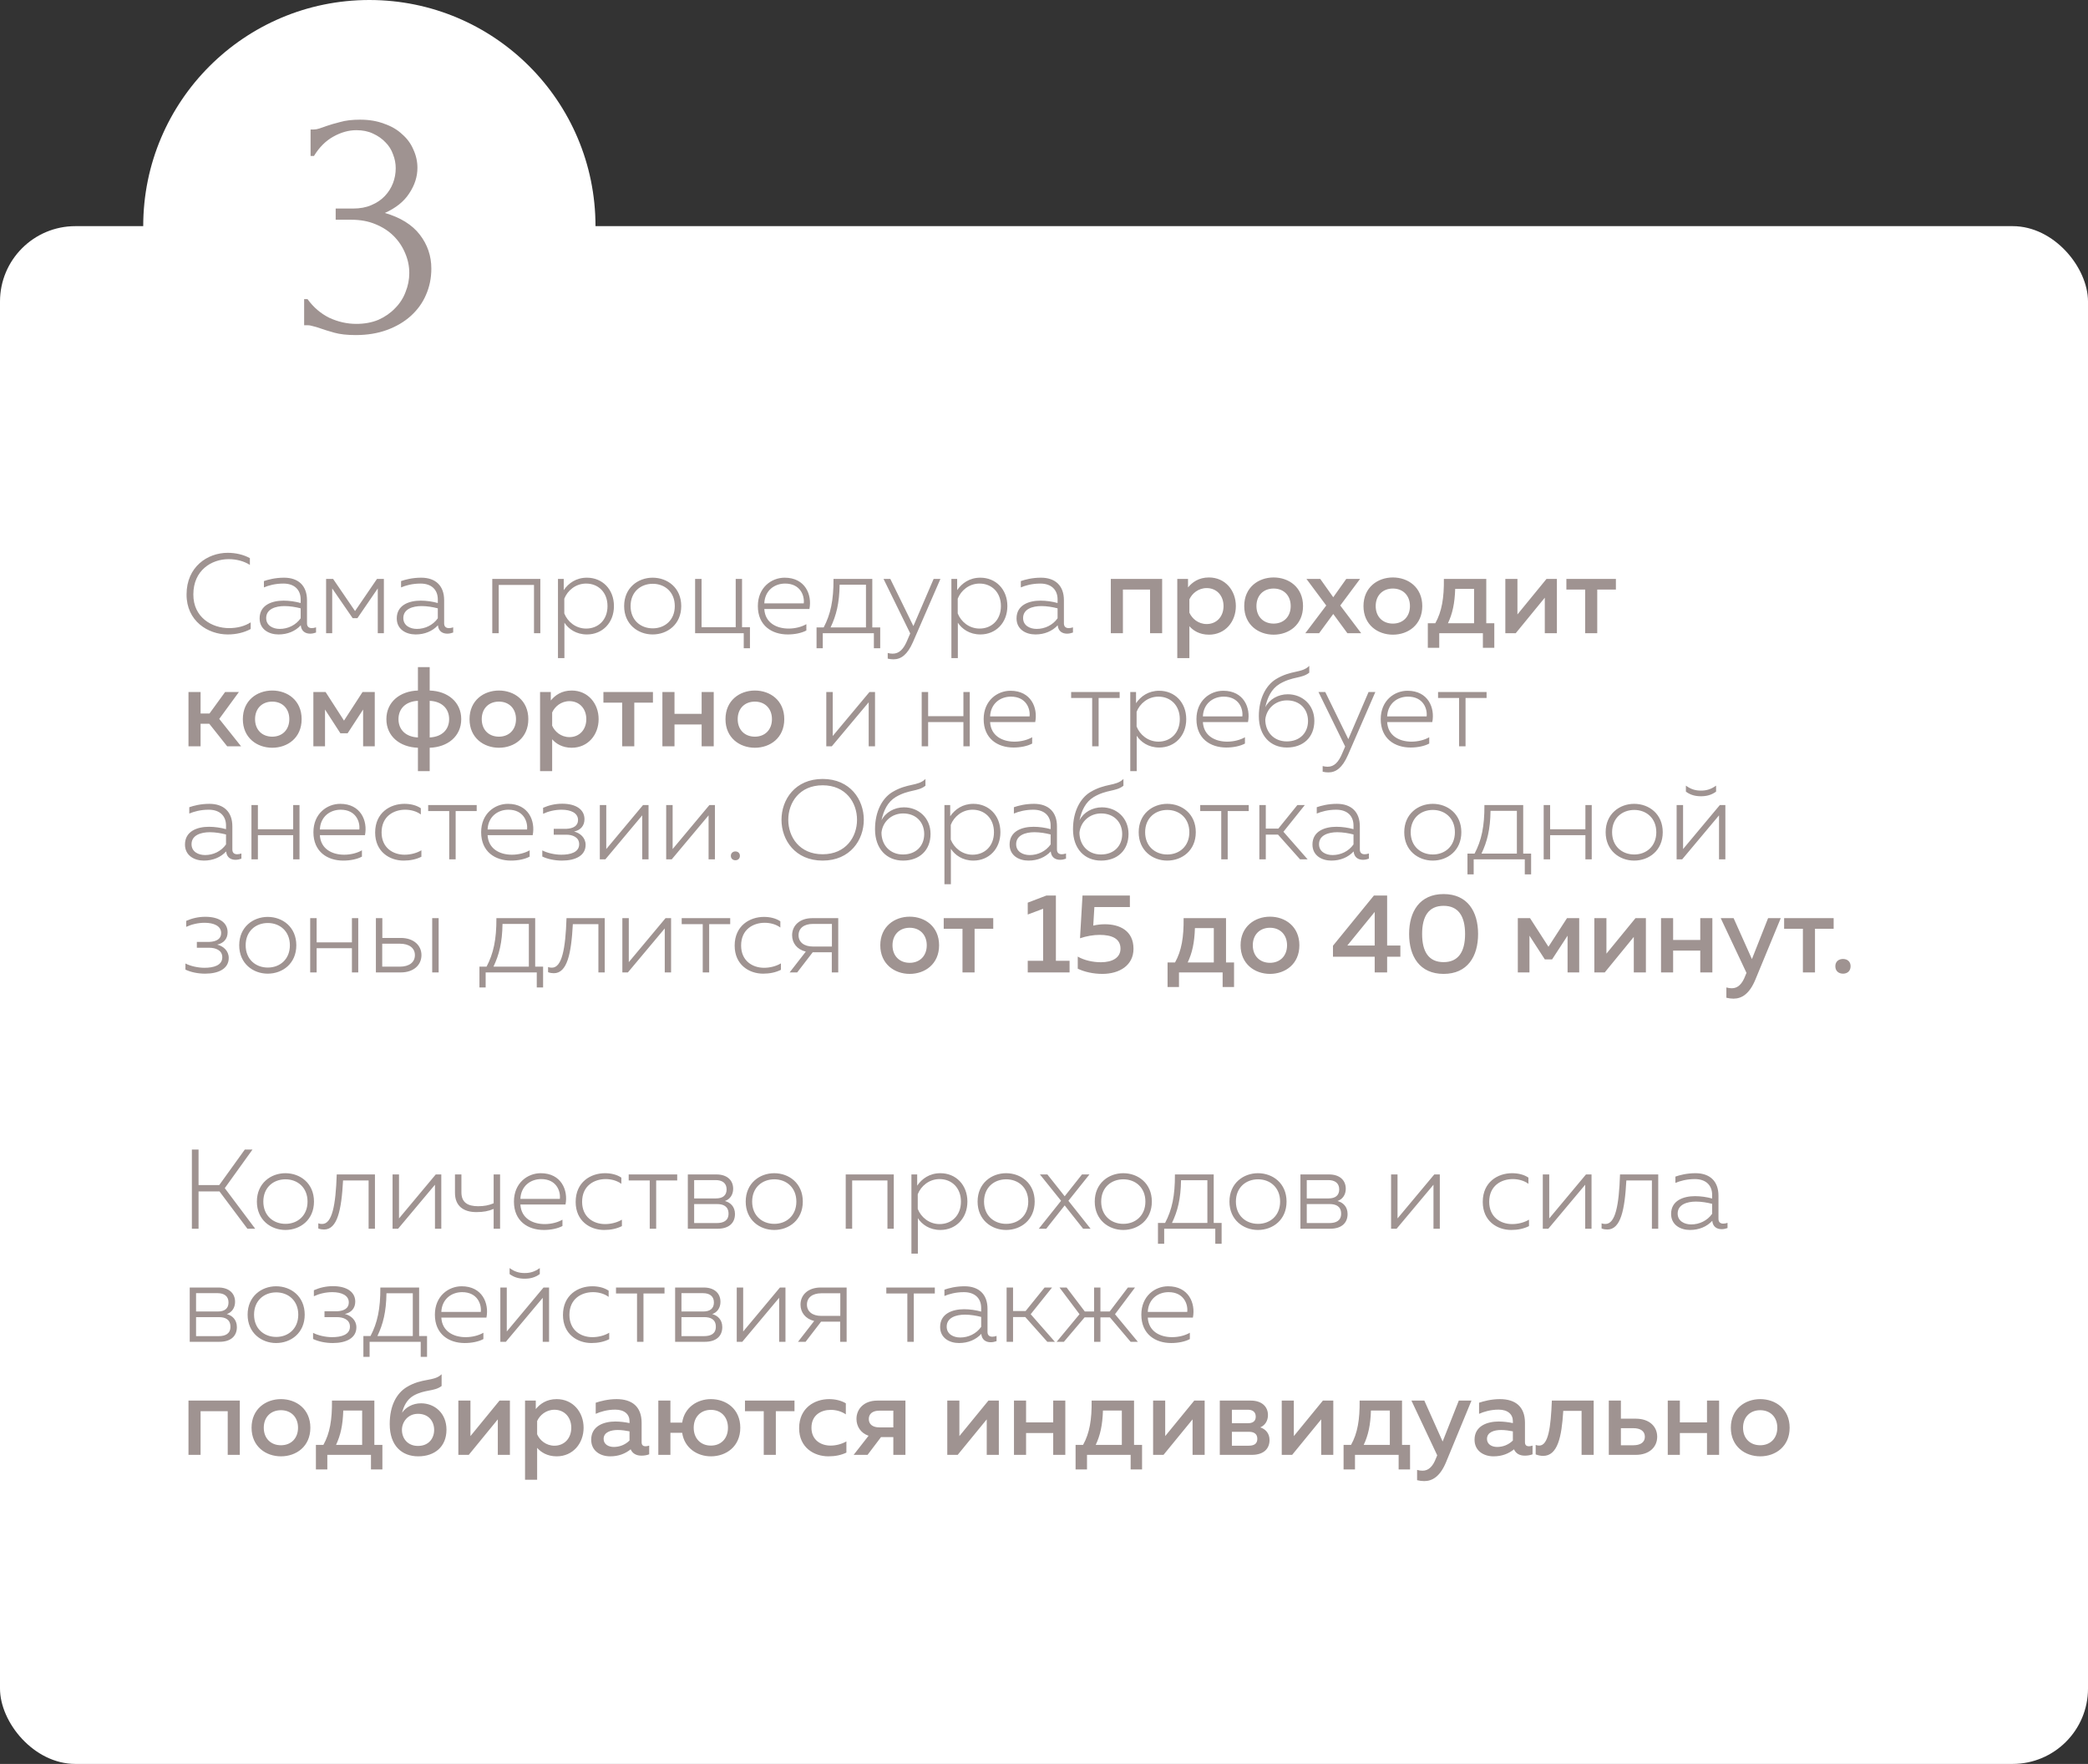 <?xml version="1.0" encoding="UTF-8"?> <svg xmlns="http://www.w3.org/2000/svg" width="277" height="234" viewBox="0 0 277 234" fill="none"><rect x="0" y="0" width="277" height="234" fill="#333333" stroke="none"/> <rect y="30" width="277" height="204" rx="10" fill="white"></rect> <circle cx="49" cy="30" r="30" fill="white"></circle> <path d="M41.202 17.18H41.607C41.847 17.18 42.102 17.135 42.372 17.045C42.642 16.955 42.942 16.85 43.272 16.73C43.782 16.55 44.397 16.37 45.117 16.19C45.837 15.98 46.722 15.875 47.772 15.875C48.972 15.875 50.037 16.055 50.967 16.415C51.927 16.745 52.722 17.21 53.352 17.81C54.012 18.38 54.507 19.055 54.837 19.835C55.197 20.615 55.377 21.425 55.377 22.265C55.377 23.435 55.017 24.56 54.297 25.64C53.607 26.72 52.527 27.59 51.057 28.25C53.127 28.85 54.672 29.81 55.692 31.13C56.712 32.45 57.222 33.95 57.222 35.63C57.222 36.89 56.982 38.06 56.502 39.14C56.052 40.19 55.377 41.12 54.477 41.93C53.607 42.71 52.557 43.325 51.327 43.775C50.097 44.225 48.717 44.45 47.187 44.45C46.047 44.45 45.102 44.345 44.352 44.135C43.602 43.925 42.972 43.73 42.462 43.55C42.132 43.43 41.832 43.34 41.562 43.28C41.292 43.19 41.022 43.145 40.752 43.145H40.347V39.68H40.797C41.577 40.76 42.537 41.585 43.677 42.155C44.847 42.695 46.047 42.965 47.277 42.965C48.357 42.965 49.332 42.785 50.202 42.425C51.072 42.035 51.807 41.525 52.407 40.895C53.037 40.265 53.502 39.545 53.802 38.735C54.132 37.925 54.297 37.085 54.297 36.215C54.297 35.315 54.117 34.445 53.757 33.605C53.397 32.735 52.887 31.97 52.227 31.31C51.567 30.65 50.757 30.125 49.797 29.735C48.867 29.345 47.802 29.15 46.602 29.15H44.532V27.665H46.827C47.757 27.665 48.567 27.515 49.257 27.215C49.977 26.915 50.577 26.51 51.057 26C51.537 25.49 51.897 24.92 52.137 24.29C52.377 23.66 52.497 23 52.497 22.31C52.497 21.68 52.377 21.065 52.137 20.465C51.927 19.865 51.597 19.34 51.147 18.89C50.697 18.41 50.142 18.02 49.482 17.72C48.852 17.42 48.117 17.27 47.277 17.27C46.257 17.27 45.237 17.555 44.217 18.125C43.197 18.695 42.342 19.55 41.652 20.69H41.202V17.18Z" fill="#9F9391"></path> <path d="M24.75 78.855C24.735 82.38 27.585 84.165 30.21 84.165C31.35 84.165 32.4 83.91 33.255 83.445V82.56C32.49 83.055 31.5 83.325 30.39 83.325C28.095 83.325 25.635 81.885 25.65 78.855C25.65 75.66 28.05 74.175 30.345 74.175C31.365 74.175 32.385 74.445 33.15 74.94V74.04C32.295 73.575 31.26 73.335 30.21 73.335C27.525 73.335 24.75 75.195 24.75 78.855ZM40.727 82.695V79.62C40.727 77.7 39.587 76.635 37.682 76.635C36.512 76.635 35.567 76.89 35.012 77.085V77.925C35.612 77.67 36.497 77.415 37.592 77.415C39.077 77.415 39.887 78.255 39.887 79.515V79.995C39.197 79.8 38.387 79.68 37.622 79.68C36.092 79.68 34.442 80.25 34.442 82.035C34.442 83.505 35.687 84.165 36.947 84.165C38.147 84.165 39.182 83.73 39.902 82.95C39.977 83.76 40.532 84.06 41.147 84.06C41.417 84.06 41.687 84 41.927 83.91V83.22C41.747 83.28 41.567 83.325 41.372 83.325C41.027 83.325 40.727 83.175 40.727 82.695ZM35.312 81.99C35.312 80.79 36.557 80.4 37.742 80.4C38.462 80.4 39.257 80.535 39.887 80.7V82.02C39.242 82.935 38.192 83.43 37.112 83.43C36.197 83.43 35.312 82.98 35.312 81.99ZM44.071 84V78.06L46.786 82.005H47.416L50.116 78.06V84H50.926V76.8H50.011L47.101 81.06L44.191 76.8H43.261V84H44.071ZM58.921 82.695V79.62C58.921 77.7 57.781 76.635 55.876 76.635C54.706 76.635 53.761 76.89 53.206 77.085V77.925C53.806 77.67 54.691 77.415 55.786 77.415C57.271 77.415 58.081 78.255 58.081 79.515V79.995C57.391 79.8 56.581 79.68 55.816 79.68C54.286 79.68 52.636 80.25 52.636 82.035C52.636 83.505 53.881 84.165 55.141 84.165C56.341 84.165 57.376 83.73 58.096 82.95C58.171 83.76 58.726 84.06 59.341 84.06C59.611 84.06 59.881 84 60.121 83.91V83.22C59.941 83.28 59.761 83.325 59.566 83.325C59.221 83.325 58.921 83.175 58.921 82.695ZM53.506 81.99C53.506 80.79 54.751 80.4 55.936 80.4C56.656 80.4 57.451 80.535 58.081 80.7V82.02C57.436 82.935 56.386 83.43 55.306 83.43C54.391 83.43 53.506 82.98 53.506 81.99ZM66.162 84V77.595H70.842V84H71.682V76.8H65.307V84H66.162ZM74.787 78.285V76.8H74.022V87.3H74.877V82.605C75.418 83.43 76.422 84.165 77.862 84.165C79.918 84.165 81.448 82.62 81.448 80.4C81.448 78.18 79.918 76.635 77.862 76.635C76.422 76.635 75.418 77.37 74.787 78.285ZM80.593 80.4C80.593 82.26 79.347 83.385 77.757 83.385C76.362 83.385 75.282 82.455 74.862 81.375V79.425C75.282 78.345 76.362 77.415 77.757 77.415C79.347 77.415 80.593 78.555 80.593 80.4ZM82.8 80.4C82.8 82.83 84.645 84.165 86.58 84.165C88.545 84.165 90.375 82.83 90.375 80.4C90.375 77.97 88.545 76.635 86.58 76.635C84.645 76.635 82.8 77.97 82.8 80.4ZM89.52 80.4C89.52 82.275 88.185 83.355 86.595 83.355C84.99 83.355 83.655 82.275 83.655 80.4C83.655 78.525 84.99 77.445 86.595 77.445C88.185 77.445 89.52 78.525 89.52 80.4ZM99.491 85.995V83.205H98.441V76.8H97.601V83.205H93.071V76.8H92.216V84H98.666V85.995H99.491ZM100.539 80.4C100.539 82.995 102.399 84.165 104.499 84.165C105.414 84.165 106.329 83.985 106.974 83.64V82.8C106.359 83.16 105.489 83.385 104.619 83.385C103.014 83.385 101.499 82.62 101.394 80.79H107.379C107.754 78.9 106.824 76.635 104.094 76.635C102.354 76.635 100.539 77.925 100.539 80.4ZM106.629 80.04H101.394C101.469 78.33 102.744 77.415 104.154 77.415C106.179 77.415 106.749 79.02 106.629 80.04ZM109.151 85.995V84H115.931V85.995H116.771V83.235H115.721V76.8H110.576C110.591 79.635 110.186 81.495 109.271 83.235H108.326V85.995H109.151ZM111.386 77.565H114.881V83.235H110.186C110.936 81.66 111.356 80.025 111.386 77.565ZM121.173 83.055L118.113 76.8H117.213L120.753 84.03L120.393 84.87C119.883 86.13 119.283 86.715 118.428 86.715C118.218 86.715 117.993 86.685 117.768 86.625V87.375C118.038 87.435 118.278 87.465 118.533 87.465C119.538 87.465 120.378 86.85 121.113 85.185L124.758 76.8H123.858L121.173 83.055ZM126.98 78.285V76.8H126.215V87.3H127.07V82.605C127.61 83.43 128.615 84.165 130.055 84.165C132.11 84.165 133.64 82.62 133.64 80.4C133.64 78.18 132.11 76.635 130.055 76.635C128.615 76.635 127.61 77.37 126.98 78.285ZM132.785 80.4C132.785 82.26 131.54 83.385 129.95 83.385C128.555 83.385 127.475 82.455 127.055 81.375V79.425C127.475 78.345 128.555 77.415 129.95 77.415C131.54 77.415 132.785 78.555 132.785 80.4ZM141.142 82.695V79.62C141.142 77.7 140.002 76.635 138.097 76.635C136.927 76.635 135.982 76.89 135.427 77.085V77.925C136.027 77.67 136.912 77.415 138.007 77.415C139.492 77.415 140.302 78.255 140.302 79.515V79.995C139.612 79.8 138.802 79.68 138.037 79.68C136.507 79.68 134.857 80.25 134.857 82.035C134.857 83.505 136.102 84.165 137.362 84.165C138.562 84.165 139.597 83.73 140.317 82.95C140.392 83.76 140.947 84.06 141.562 84.06C141.832 84.06 142.102 84 142.342 83.91V83.22C142.162 83.28 141.982 83.325 141.787 83.325C141.442 83.325 141.142 83.175 141.142 82.695ZM135.727 81.99C135.727 80.79 136.972 80.4 138.157 80.4C138.877 80.4 139.672 80.535 140.302 80.7V82.02C139.657 82.935 138.607 83.43 137.527 83.43C136.612 83.43 135.727 82.98 135.727 81.99ZM148.968 84V78.21H152.568V84H154.173V76.8H147.363V84H148.968ZM157.607 77.925V76.8H156.182V87.3H157.787V83.07C158.282 83.64 159.122 84.195 160.382 84.195C162.542 84.195 163.952 82.47 163.952 80.4C163.952 78.33 162.542 76.605 160.382 76.605C159.032 76.605 158.177 77.235 157.607 77.925ZM162.317 80.4C162.317 81.81 161.387 82.785 160.082 82.785C158.972 82.785 158.132 82.065 157.787 81.27V79.515C158.132 78.735 158.972 78.015 160.082 78.015C161.387 78.015 162.317 78.99 162.317 80.4ZM165.063 80.4C165.063 82.89 166.953 84.195 168.963 84.195C170.988 84.195 172.863 82.89 172.863 80.4C172.863 77.91 170.988 76.605 168.963 76.605C166.953 76.605 165.063 77.91 165.063 80.4ZM171.228 80.4C171.228 81.81 170.298 82.725 168.963 82.725C167.613 82.725 166.683 81.81 166.683 80.4C166.683 78.99 167.613 78.075 168.963 78.075C170.298 78.075 171.228 78.99 171.228 80.4ZM178.598 76.8L176.873 79.23L175.148 76.8H173.318L175.943 80.325L173.168 84H174.998L176.873 81.45L178.748 84H180.578L177.803 80.325L180.428 76.8H178.598ZM180.883 80.4C180.883 82.89 182.773 84.195 184.783 84.195C186.808 84.195 188.683 82.89 188.683 80.4C188.683 77.91 186.808 76.605 184.783 76.605C182.773 76.605 180.883 77.91 180.883 80.4ZM187.048 80.4C187.048 81.81 186.118 82.725 184.783 82.725C183.433 82.725 182.503 81.81 182.503 80.4C182.503 78.99 183.433 78.075 184.783 78.075C186.118 78.075 187.048 78.99 187.048 80.4ZM190.934 85.935V84H196.724V85.935H198.239V82.68H197.174V76.8H191.549C191.579 79.305 191.279 81.135 190.409 82.68H189.419V85.935H190.934ZM193.049 78.12H195.554V82.68H192.089C192.689 81.405 192.989 80.055 193.049 78.12ZM201.082 84L204.937 79.29V84H206.542V76.8H205.162L201.307 81.51V76.8H199.702V84H201.082ZM211.895 84V78.21H214.37V76.8H207.8V78.21H210.29V84H211.895ZM26.61 99V96.015H27.765L30.135 99H31.98L29.085 95.37L31.695 91.8H29.865L27.795 94.65H26.61V91.8H25.005V99H26.61ZM32.216 95.4C32.216 97.89 34.106 99.195 36.116 99.195C38.141 99.195 40.016 97.89 40.016 95.4C40.016 92.91 38.141 91.605 36.116 91.605C34.106 91.605 32.216 92.91 32.216 95.4ZM38.381 95.4C38.381 96.81 37.451 97.725 36.116 97.725C34.766 97.725 33.836 96.81 33.836 95.4C33.836 93.99 34.766 93.075 36.116 93.075C37.451 93.075 38.381 93.99 38.381 95.4ZM43.117 99V94.125L45.157 97.275H46.117L48.172 94.125V99H49.717V91.8H48.097L45.637 95.595L43.192 91.8H41.572V99H43.117ZM57.004 102.3V99.195C59.389 99.12 61.189 97.68 61.189 95.4C61.189 93.12 59.389 91.68 57.004 91.605V88.5H55.444V91.605C53.059 91.68 51.259 93.12 51.259 95.4C51.259 97.68 53.059 99.12 55.444 99.195V102.3H57.004ZM52.864 95.4C52.864 94.005 53.824 93.045 55.444 92.97V97.83C53.824 97.755 52.864 96.795 52.864 95.4ZM57.004 92.97C58.624 93.045 59.584 94.005 59.584 95.4C59.584 96.795 58.624 97.755 57.004 97.83V92.97ZM62.289 95.4C62.289 97.89 64.179 99.195 66.189 99.195C68.214 99.195 70.089 97.89 70.089 95.4C70.089 92.91 68.214 91.605 66.189 91.605C64.179 91.605 62.289 92.91 62.289 95.4ZM68.454 95.4C68.454 96.81 67.524 97.725 66.189 97.725C64.839 97.725 63.909 96.81 63.909 95.4C63.909 93.99 64.839 93.075 66.189 93.075C67.524 93.075 68.454 93.99 68.454 95.4ZM73.071 92.925V91.8H71.646V102.3H73.251V98.07C73.746 98.64 74.586 99.195 75.846 99.195C78.006 99.195 79.416 97.47 79.416 95.4C79.416 93.33 78.006 91.605 75.846 91.605C74.496 91.605 73.641 92.235 73.071 92.925ZM77.781 95.4C77.781 96.81 76.851 97.785 75.546 97.785C74.436 97.785 73.596 97.065 73.251 96.27V94.515C73.596 93.735 74.436 93.015 75.546 93.015C76.851 93.015 77.781 93.99 77.781 95.4ZM84.146 99V93.21H86.621V91.8H80.051V93.21H82.541V99H84.146ZM89.481 99V96.105H93.081V99H94.686V91.8H93.081V94.695H89.481V91.8H87.876V99H89.481ZM96.245 95.4C96.245 97.89 98.135 99.195 100.144 99.195C102.169 99.195 104.044 97.89 104.044 95.4C104.044 92.91 102.169 91.605 100.144 91.605C98.135 91.605 96.245 92.91 96.245 95.4ZM102.409 95.4C102.409 96.81 101.479 97.725 100.144 97.725C98.794 97.725 97.865 96.81 97.865 95.4C97.865 93.99 98.794 93.075 100.144 93.075C101.479 93.075 102.409 93.99 102.409 95.4ZM110.353 99L115.243 93.165V99H116.083V91.8H115.348L110.473 97.635V91.8H109.618V99H110.353ZM123.129 99V95.79H127.809V99H128.649V91.8H127.809V95.01H123.129V91.8H122.274V99H123.129ZM130.495 95.4C130.495 97.995 132.355 99.165 134.455 99.165C135.37 99.165 136.285 98.985 136.93 98.64V97.8C136.315 98.16 135.445 98.385 134.575 98.385C132.97 98.385 131.455 97.62 131.35 95.79H137.335C137.71 93.9 136.78 91.635 134.05 91.635C132.31 91.635 130.495 92.925 130.495 95.4ZM136.585 95.04H131.35C131.425 93.33 132.7 92.415 134.11 92.415C136.135 92.415 136.705 94.02 136.585 95.04ZM145.746 99V92.595H148.536V91.8H142.101V92.595H144.891V99H145.746ZM150.71 93.285V91.8H149.945V102.3H150.8V97.605C151.34 98.43 152.345 99.165 153.785 99.165C155.84 99.165 157.37 97.62 157.37 95.4C157.37 93.18 155.84 91.635 153.785 91.635C152.345 91.635 151.34 92.37 150.71 93.285ZM156.515 95.4C156.515 97.26 155.27 98.385 153.68 98.385C152.285 98.385 151.205 97.455 150.785 96.375V94.425C151.205 93.345 152.285 92.415 153.68 92.415C155.27 92.415 156.515 93.555 156.515 95.4ZM158.723 95.4C158.723 97.995 160.583 99.165 162.683 99.165C163.598 99.165 164.513 98.985 165.158 98.64V97.8C164.543 98.16 163.673 98.385 162.803 98.385C161.198 98.385 159.683 97.62 159.578 95.79H165.563C165.938 93.9 165.008 91.635 162.278 91.635C160.538 91.635 158.723 92.925 158.723 95.4ZM164.813 95.04H159.578C159.653 93.33 160.928 92.415 162.338 92.415C164.363 92.415 164.933 94.02 164.813 95.04ZM174.366 95.625C174.366 93.495 172.761 92.1 170.841 92.1C169.566 92.1 168.396 92.76 167.856 93.825C168.141 92.52 168.666 91.395 169.746 90.735C171.501 89.7 172.671 90.045 173.691 89.235V88.335C172.671 89.34 171.321 88.845 169.251 90.105C167.961 90.915 167.001 92.64 167.001 95.01C167.001 97.59 168.531 99.165 170.721 99.165C172.881 99.165 174.366 97.815 174.366 95.625ZM167.856 95.445C168.021 93.975 169.221 92.91 170.736 92.91C172.431 92.91 173.526 94.065 173.526 95.64C173.526 97.215 172.446 98.355 170.706 98.355C168.981 98.355 167.856 97.095 167.856 95.445ZM178.873 98.055L175.813 91.8H174.913L178.453 99.03L178.093 99.87C177.583 101.13 176.983 101.715 176.128 101.715C175.918 101.715 175.693 101.685 175.468 101.625V102.375C175.738 102.435 175.978 102.465 176.233 102.465C177.238 102.465 178.078 101.85 178.813 100.185L182.458 91.8H181.558L178.873 98.055ZM183.171 95.4C183.171 97.995 185.031 99.165 187.131 99.165C188.046 99.165 188.961 98.985 189.606 98.64V97.8C188.991 98.16 188.121 98.385 187.251 98.385C185.646 98.385 184.131 97.62 184.026 95.79H190.011C190.386 93.9 189.456 91.635 186.726 91.635C184.986 91.635 183.171 92.925 183.171 95.4ZM189.261 95.04H184.026C184.101 93.33 185.376 92.415 186.786 92.415C188.811 92.415 189.381 94.02 189.261 95.04ZM194.423 99V92.595H197.213V91.8H190.778V92.595H193.568V99H194.423ZM30.825 112.695V109.62C30.825 107.7 29.685 106.635 27.78 106.635C26.61 106.635 25.665 106.89 25.11 107.085V107.925C25.71 107.67 26.595 107.415 27.69 107.415C29.175 107.415 29.985 108.255 29.985 109.515V109.995C29.295 109.8 28.485 109.68 27.72 109.68C26.19 109.68 24.54 110.25 24.54 112.035C24.54 113.505 25.785 114.165 27.045 114.165C28.245 114.165 29.28 113.73 30 112.95C30.075 113.76 30.63 114.06 31.245 114.06C31.515 114.06 31.785 114 32.025 113.91V113.22C31.845 113.28 31.665 113.325 31.47 113.325C31.125 113.325 30.825 113.175 30.825 112.695ZM25.41 111.99C25.41 110.79 26.655 110.4 27.84 110.4C28.56 110.4 29.355 110.535 29.985 110.7V112.02C29.34 112.935 28.29 113.43 27.21 113.43C26.295 113.43 25.41 112.98 25.41 111.99ZM34.214 114V110.79H38.894V114H39.733V106.8H38.894V110.01H34.214V106.8H33.358V114H34.214ZM41.579 110.4C41.579 112.995 43.439 114.165 45.539 114.165C46.454 114.165 47.369 113.985 48.014 113.64V112.8C47.399 113.16 46.529 113.385 45.659 113.385C44.054 113.385 42.539 112.62 42.434 110.79H48.419C48.794 108.9 47.864 106.635 45.134 106.635C43.394 106.635 41.579 107.925 41.579 110.4ZM47.669 110.04H42.434C42.509 108.33 43.784 107.415 45.194 107.415C47.219 107.415 47.789 109.02 47.669 110.04ZM49.768 110.445C49.768 112.995 51.688 114.165 53.548 114.165C54.418 114.165 55.213 114 55.903 113.655V112.8C55.273 113.175 54.463 113.385 53.668 113.385C52.123 113.385 50.623 112.455 50.623 110.43C50.623 108.3 52.213 107.415 53.758 107.415C54.493 107.415 55.273 107.625 55.828 108.045V107.22C55.213 106.8 54.418 106.635 53.653 106.635C51.778 106.635 49.768 107.79 49.768 110.445ZM60.449 114V107.595H63.239V106.8H56.803V107.595H59.593V114H60.449ZM63.83 110.4C63.83 112.995 65.69 114.165 67.79 114.165C68.705 114.165 69.62 113.985 70.265 113.64V112.8C69.65 113.16 68.78 113.385 67.91 113.385C66.305 113.385 64.79 112.62 64.685 110.79H70.67C71.045 108.9 70.115 106.635 67.385 106.635C65.645 106.635 63.83 107.925 63.83 110.4ZM69.92 110.04H64.685C64.76 108.33 66.035 107.415 67.445 107.415C69.47 107.415 70.04 109.02 69.92 110.04ZM77.689 112.08C77.689 111.12 76.954 110.505 76.159 110.31C77.014 110.13 77.539 109.545 77.539 108.675C77.539 107.385 76.414 106.62 74.584 106.62C73.639 106.62 72.799 106.83 72.049 107.16V107.955C72.754 107.625 73.624 107.415 74.494 107.415C75.709 107.415 76.684 107.835 76.684 108.78C76.684 109.56 76.054 109.905 75.139 109.95H73.459V110.73H75.139C75.904 110.73 76.834 111.03 76.834 111.99C76.834 113.07 75.679 113.385 74.464 113.385C73.579 113.385 72.574 113.145 71.944 112.815V113.625C72.619 113.955 73.579 114.165 74.554 114.165C76.369 114.165 77.689 113.49 77.689 112.08ZM80.309 114L85.199 108.165V114H86.039V106.8H85.304L80.429 112.635V106.8H79.574V114H80.309ZM89.113 114L94.003 108.165V114H94.843V106.8H94.108L89.233 112.635V106.8H88.378V114H89.113ZM98.157 113.535C98.157 113.16 97.887 112.95 97.557 112.95C97.242 112.95 96.957 113.16 96.957 113.535C96.957 113.91 97.242 114.12 97.557 114.12C97.887 114.12 98.157 113.91 98.157 113.535ZM103.675 108.75C103.675 111.42 105.475 114.165 109.135 114.165C112.795 114.165 114.595 111.42 114.595 108.75C114.595 106.08 112.795 103.335 109.135 103.335C105.475 103.335 103.675 106.08 103.675 108.75ZM113.695 108.75C113.695 111.03 112.21 113.325 109.135 113.325C106.06 113.325 104.575 111.03 104.575 108.75C104.575 106.47 106.06 104.175 109.135 104.175C112.21 104.175 113.695 106.47 113.695 108.75ZM123.448 110.625C123.448 108.495 121.843 107.1 119.923 107.1C118.648 107.1 117.478 107.76 116.938 108.825C117.223 107.52 117.748 106.395 118.828 105.735C120.583 104.7 121.753 105.045 122.773 104.235V103.335C121.753 104.34 120.403 103.845 118.333 105.105C117.043 105.915 116.083 107.64 116.083 110.01C116.083 112.59 117.613 114.165 119.803 114.165C121.963 114.165 123.448 112.815 123.448 110.625ZM116.938 110.445C117.103 108.975 118.303 107.91 119.818 107.91C121.513 107.91 122.608 109.065 122.608 110.64C122.608 112.215 121.528 113.355 119.788 113.355C118.063 113.355 116.938 112.095 116.938 110.445ZM126.057 108.285V106.8H125.292V117.3H126.147V112.605C126.687 113.43 127.692 114.165 129.132 114.165C131.187 114.165 132.717 112.62 132.717 110.4C132.717 108.18 131.187 106.635 129.132 106.635C127.692 106.635 126.687 107.37 126.057 108.285ZM131.862 110.4C131.862 112.26 130.617 113.385 129.027 113.385C127.632 113.385 126.552 112.455 126.132 111.375V109.425C126.552 108.345 127.632 107.415 129.027 107.415C130.617 107.415 131.862 108.555 131.862 110.4ZM140.22 112.695V109.62C140.22 107.7 139.08 106.635 137.175 106.635C136.005 106.635 135.06 106.89 134.505 107.085V107.925C135.105 107.67 135.99 107.415 137.085 107.415C138.57 107.415 139.38 108.255 139.38 109.515V109.995C138.69 109.8 137.88 109.68 137.115 109.68C135.585 109.68 133.935 110.25 133.935 112.035C133.935 113.505 135.18 114.165 136.44 114.165C137.64 114.165 138.675 113.73 139.395 112.95C139.47 113.76 140.025 114.06 140.64 114.06C140.91 114.06 141.18 114 141.42 113.91V113.22C141.24 113.28 141.06 113.325 140.865 113.325C140.52 113.325 140.22 113.175 140.22 112.695ZM134.805 111.99C134.805 110.79 136.05 110.4 137.235 110.4C137.955 110.4 138.75 110.535 139.38 110.7V112.02C138.735 112.935 137.685 113.43 136.605 113.43C135.69 113.43 134.805 112.98 134.805 111.99ZM149.713 110.625C149.713 108.495 148.108 107.1 146.188 107.1C144.913 107.1 143.743 107.76 143.203 108.825C143.488 107.52 144.013 106.395 145.093 105.735C146.848 104.7 148.018 105.045 149.038 104.235V103.335C148.018 104.34 146.668 103.845 144.598 105.105C143.308 105.915 142.348 107.64 142.348 110.01C142.348 112.59 143.878 114.165 146.068 114.165C148.228 114.165 149.713 112.815 149.713 110.625ZM143.203 110.445C143.368 108.975 144.568 107.91 146.083 107.91C147.778 107.91 148.873 109.065 148.873 110.64C148.873 112.215 147.793 113.355 146.053 113.355C144.328 113.355 143.203 112.095 143.203 110.445ZM151.062 110.4C151.062 112.83 152.907 114.165 154.842 114.165C156.807 114.165 158.637 112.83 158.637 110.4C158.637 107.97 156.807 106.635 154.842 106.635C152.907 106.635 151.062 107.97 151.062 110.4ZM157.782 110.4C157.782 112.275 156.447 113.355 154.857 113.355C153.252 113.355 151.917 112.275 151.917 110.4C151.917 108.525 153.252 107.445 154.857 107.445C156.447 107.445 157.782 108.525 157.782 110.4ZM162.87 114V107.595H165.66V106.8H159.225V107.595H162.015V114H162.87ZM167.924 114V110.715H169.544L172.469 114H173.474L170.264 110.34L173.099 106.8H172.109L169.589 109.92H167.924V106.8H167.069V114H167.924ZM180.4 112.695V109.62C180.4 107.7 179.26 106.635 177.355 106.635C176.185 106.635 175.24 106.89 174.685 107.085V107.925C175.285 107.67 176.17 107.415 177.265 107.415C178.75 107.415 179.56 108.255 179.56 109.515V109.995C178.87 109.8 178.06 109.68 177.295 109.68C175.765 109.68 174.115 110.25 174.115 112.035C174.115 113.505 175.36 114.165 176.62 114.165C177.82 114.165 178.855 113.73 179.575 112.95C179.65 113.76 180.205 114.06 180.82 114.06C181.09 114.06 181.36 114 181.6 113.91V113.22C181.42 113.28 181.24 113.325 181.045 113.325C180.7 113.325 180.4 113.175 180.4 112.695ZM174.985 111.99C174.985 110.79 176.23 110.4 177.415 110.4C178.135 110.4 178.93 110.535 179.56 110.7V112.02C178.915 112.935 177.865 113.43 176.785 113.43C175.87 113.43 174.985 112.98 174.985 111.99ZM186.291 110.4C186.291 112.83 188.136 114.165 190.071 114.165C192.036 114.165 193.866 112.83 193.866 110.4C193.866 107.97 192.036 106.635 190.071 106.635C188.136 106.635 186.291 107.97 186.291 110.4ZM193.011 110.4C193.011 112.275 191.676 113.355 190.086 113.355C188.481 113.355 187.146 112.275 187.146 110.4C187.146 108.525 188.481 107.445 190.086 107.445C191.676 107.445 193.011 108.525 193.011 110.4ZM195.503 115.995V114H202.283V115.995H203.123V113.235H202.073V106.8H196.928C196.943 109.635 196.538 111.495 195.623 113.235H194.678V115.995H195.503ZM197.738 107.565H201.233V113.235H196.538C197.288 111.66 197.708 110.025 197.738 107.565ZM205.644 114V110.79H210.324V114H211.164V106.8H210.324V110.01H205.644V106.8H204.789V114H205.644ZM213.01 110.4C213.01 112.83 214.855 114.165 216.79 114.165C218.755 114.165 220.585 112.83 220.585 110.4C220.585 107.97 218.755 106.635 216.79 106.635C214.855 106.635 213.01 107.97 213.01 110.4ZM219.73 110.4C219.73 112.275 218.395 113.355 216.805 113.355C215.2 113.355 213.865 112.275 213.865 110.4C213.865 108.525 215.2 107.445 216.805 107.445C218.395 107.445 219.73 108.525 219.73 110.4ZM227.661 105.015V104.22C226.971 104.715 226.371 104.88 225.651 104.88C224.946 104.88 224.331 104.715 223.656 104.22V105.015C224.271 105.48 224.946 105.63 225.651 105.63C226.371 105.63 227.031 105.48 227.661 105.015ZM223.161 114L228.051 108.165V114H228.891V106.8H228.156L223.281 112.635V106.8H222.426V114H223.161ZM30.345 127.08C30.345 126.12 29.61 125.505 28.815 125.31C29.67 125.13 30.195 124.545 30.195 123.675C30.195 122.385 29.07 121.62 27.24 121.62C26.295 121.62 25.455 121.83 24.705 122.16V122.955C25.41 122.625 26.28 122.415 27.15 122.415C28.365 122.415 29.34 122.835 29.34 123.78C29.34 124.56 28.71 124.905 27.795 124.95H26.115V125.73H27.795C28.56 125.73 29.49 126.03 29.49 126.99C29.49 128.07 28.335 128.385 27.12 128.385C26.235 128.385 25.23 128.145 24.6 127.815V128.625C25.275 128.955 26.235 129.165 27.21 129.165C29.025 129.165 30.345 128.49 30.345 127.08ZM31.735 125.4C31.735 127.83 33.581 129.165 35.516 129.165C37.48 129.165 39.31 127.83 39.31 125.4C39.31 122.97 37.48 121.635 35.516 121.635C33.581 121.635 31.735 122.97 31.735 125.4ZM38.456 125.4C38.456 127.275 37.12 128.355 35.531 128.355C33.925 128.355 32.59 127.275 32.59 125.4C32.59 123.525 33.925 122.445 35.531 122.445C37.12 122.445 38.456 123.525 38.456 125.4ZM42.006 129V125.79H46.686V129H47.526V121.8H46.686V125.01H42.006V121.8H41.151V129H42.006ZM53.167 129C54.862 129 55.912 128.025 55.912 126.705C55.912 125.4 54.862 124.425 53.167 124.425H50.722V121.8H49.867V129H53.167ZM50.707 125.19H53.047C54.262 125.19 55.042 125.745 55.042 126.705C55.042 127.665 54.277 128.235 53.047 128.235H50.707V125.19ZM58.192 129V121.8H57.337V129H58.192ZM64.429 130.995V129H71.209V130.995H72.049V128.235H70.999V121.8H65.854C65.869 124.635 65.464 126.495 64.549 128.235H63.604V130.995H64.429ZM66.664 122.565H70.159V128.235H65.464C66.214 126.66 66.634 125.025 66.664 122.565ZM75.995 122.595H79.385V129H80.225V121.8H75.155C75.02 125.91 74.54 128.37 73.22 128.37C73.055 128.37 72.89 128.355 72.71 128.28V128.97C72.995 129.075 73.235 129.105 73.475 129.105C75.23 129.105 75.785 126.555 75.995 122.595ZM83.298 129L88.188 123.165V129H89.028V121.8H88.293L83.418 127.635V121.8H82.563V129H83.298ZM94.081 129V122.595H96.871V121.8H90.436V122.595H93.226V129H94.081ZM97.463 125.445C97.463 127.995 99.383 129.165 101.243 129.165C102.113 129.165 102.908 129 103.598 128.655V127.8C102.968 128.175 102.158 128.385 101.363 128.385C99.818 128.385 98.318 127.455 98.318 125.43C98.318 123.3 99.908 122.415 101.453 122.415C102.188 122.415 102.968 122.625 103.523 123.045V122.22C102.908 121.8 102.113 121.635 101.348 121.635C99.473 121.635 97.463 122.79 97.463 125.445ZM105.759 129L107.814 126.33H110.349V129H111.204V121.8H107.769C106.059 121.8 105.084 122.805 105.084 124.065C105.084 125.1 105.729 125.955 106.899 126.24L104.754 129H105.759ZM105.939 124.065C105.939 123.15 106.644 122.565 107.844 122.565H110.364V125.565H107.844C106.659 125.565 105.939 124.98 105.939 124.065ZM116.782 125.4C116.782 127.89 118.672 129.195 120.682 129.195C122.707 129.195 124.582 127.89 124.582 125.4C124.582 122.91 122.707 121.605 120.682 121.605C118.672 121.605 116.782 122.91 116.782 125.4ZM122.947 125.4C122.947 126.81 122.017 127.725 120.682 127.725C119.332 127.725 118.402 126.81 118.402 125.4C118.402 123.99 119.332 123.075 120.682 123.075C122.017 123.075 122.947 123.99 122.947 125.4ZM129.292 129V123.21H131.767V121.8H125.197V123.21H127.687V129H129.292ZM138.818 118.8L136.343 119.745V121.32L138.383 120.555V127.455H136.343V129H141.893V127.455H140.078V118.8H138.818ZM143.608 118.8L143.278 124.47C144.103 124.185 145.048 124.02 145.873 124.02C147.493 124.02 148.648 124.5 148.648 125.85C148.648 127.05 147.568 127.65 146.053 127.65C144.988 127.65 143.833 127.395 142.978 126.9V128.505C143.878 128.94 145.063 129.195 146.248 129.195C148.498 129.195 150.373 128.07 150.373 125.865C150.373 123.465 148.543 122.61 146.578 122.61C146.053 122.61 145.528 122.67 145.033 122.79L145.183 120.33H149.893V118.8H143.608ZM156.407 130.935V129H162.197V130.935H163.712V127.68H162.647V121.8H157.022C157.052 124.305 156.752 126.135 155.882 127.68H154.892V130.935H156.407ZM158.522 123.12H161.027V127.68H157.562C158.162 126.405 158.462 125.055 158.522 123.12ZM164.579 125.4C164.579 127.89 166.469 129.195 168.479 129.195C170.504 129.195 172.379 127.89 172.379 125.4C172.379 122.91 170.504 121.605 168.479 121.605C166.469 121.605 164.579 122.91 164.579 125.4ZM170.744 125.4C170.744 126.81 169.814 127.725 168.479 127.725C167.129 127.725 166.199 126.81 166.199 125.4C166.199 123.99 167.129 123.075 168.479 123.075C169.814 123.075 170.744 123.99 170.744 125.4ZM182.266 118.8L176.836 125.46V126.915H182.371V129H184.021V126.915H185.776V125.43H184.021V118.8H182.266ZM182.371 125.43H178.741L182.371 120.975V125.43ZM186.937 123.9C186.937 126.885 188.347 129.195 191.512 129.195C194.677 129.195 196.087 126.885 196.087 123.9C196.087 120.915 194.677 118.605 191.512 118.605C188.347 118.605 186.937 120.915 186.937 123.9ZM194.362 123.9C194.362 126.27 193.462 127.635 191.512 127.635C189.547 127.635 188.662 126.27 188.662 123.9C188.662 121.53 189.547 120.165 191.512 120.165C193.462 120.165 194.362 121.53 194.362 123.9ZM202.903 129V124.125L204.943 127.275H205.903L207.958 124.125V129H209.503V121.8H207.883L205.423 125.595L202.978 121.8H201.358V129H202.903ZM212.889 129L216.744 124.29V129H218.349V121.8H216.969L213.114 126.51V121.8H211.509V129H212.889ZM221.962 129V126.105H225.562V129H227.167V121.8H225.562V124.695H221.962V121.8H220.357V129H221.962ZM232.415 127.23L229.985 121.8H228.275L231.695 129.06L231.545 129.42C231.125 130.545 230.54 131.1 229.76 131.1C229.52 131.1 229.265 131.07 229.025 130.995V132.36C229.34 132.435 229.655 132.48 229.97 132.48C231.065 132.48 232.085 131.85 232.865 129.975L236.24 121.8H234.56L232.415 127.23ZM240.782 129V123.21H243.257V121.8H236.687V123.21H239.177V129H240.782ZM245.505 128.175C245.505 127.53 245.04 127.215 244.5 127.215C243.96 127.215 243.48 127.53 243.48 128.175C243.48 128.85 243.96 129.165 244.5 129.165C245.04 129.165 245.505 128.85 245.505 128.175Z" fill="#9F9391"></path> <path d="M26.34 163V158.05H29.115L32.82 163H33.855L29.82 157.615L33.495 152.5H32.475L29.085 157.21H26.34V152.5H25.455V163H26.34ZM34.079 159.4C34.079 161.83 35.924 163.165 37.859 163.165C39.824 163.165 41.654 161.83 41.654 159.4C41.654 156.97 39.824 155.635 37.859 155.635C35.924 155.635 34.079 156.97 34.079 159.4ZM40.799 159.4C40.799 161.275 39.464 162.355 37.874 162.355C36.269 162.355 34.934 161.275 34.934 159.4C34.934 157.525 36.269 156.445 37.874 156.445C39.464 156.445 40.799 157.525 40.799 159.4ZM45.511 156.595H48.901V163H49.742V155.8H44.672C44.536 159.91 44.056 162.37 42.736 162.37C42.572 162.37 42.407 162.355 42.227 162.28V162.97C42.511 163.075 42.752 163.105 42.992 163.105C44.746 163.105 45.301 160.555 45.511 156.595ZM52.814 163L57.704 157.165V163H58.544V155.8H57.809L52.934 161.635V155.8H52.079V163H52.814ZM66.343 163V155.8H65.488V159.625C64.858 159.895 64.228 160.015 63.433 160.015C62.068 160.015 61.213 159.535 61.213 158.17V155.8H60.358V158.23C60.358 160 61.498 160.795 63.193 160.795C64.108 160.795 64.783 160.675 65.488 160.375V163H66.343ZM68.181 159.4C68.181 161.995 70.041 163.165 72.141 163.165C73.056 163.165 73.971 162.985 74.616 162.64V161.8C74.001 162.16 73.131 162.385 72.261 162.385C70.656 162.385 69.141 161.62 69.036 159.79H75.021C75.396 157.9 74.466 155.635 71.736 155.635C69.996 155.635 68.181 156.925 68.181 159.4ZM74.271 159.04H69.036C69.111 157.33 70.386 156.415 71.796 156.415C73.821 156.415 74.391 158.02 74.271 159.04ZM76.369 159.445C76.369 161.995 78.289 163.165 80.149 163.165C81.019 163.165 81.814 163 82.504 162.655V161.8C81.874 162.175 81.064 162.385 80.269 162.385C78.724 162.385 77.224 161.455 77.224 159.43C77.224 157.3 78.814 156.415 80.359 156.415C81.094 156.415 81.874 156.625 82.429 157.045V156.22C81.814 155.8 81.019 155.635 80.254 155.635C78.379 155.635 76.369 156.79 76.369 159.445ZM87.05 163V156.595H89.84V155.8H83.405V156.595H86.195V163H87.05ZM95.209 163C96.649 163 97.504 162.28 97.504 161.05C97.504 160.06 96.874 159.505 96.169 159.325C96.829 159.1 97.264 158.5 97.264 157.705C97.264 156.49 96.364 155.8 95.059 155.8H91.249V163H95.209ZM92.089 159.73H95.134C95.914 159.73 96.649 160 96.649 161.005C96.649 161.935 95.974 162.25 95.074 162.25H92.089V159.73ZM92.089 156.55H94.954C95.764 156.55 96.394 156.91 96.394 157.78C96.394 158.605 95.854 158.98 94.984 158.98H92.089V156.55ZM98.928 159.4C98.928 161.83 100.773 163.165 102.708 163.165C104.673 163.165 106.503 161.83 106.503 159.4C106.503 156.97 104.673 155.635 102.708 155.635C100.773 155.635 98.928 156.97 98.928 159.4ZM105.648 159.4C105.648 161.275 104.313 162.355 102.723 162.355C101.118 162.355 99.783 161.275 99.783 159.4C99.783 157.525 101.118 156.445 102.723 156.445C104.313 156.445 105.648 157.525 105.648 159.4ZM113.051 163V156.595H117.731V163H118.571V155.8H112.196V163H113.051ZM121.677 157.285V155.8H120.912V166.3H121.767V161.605C122.307 162.43 123.312 163.165 124.752 163.165C126.807 163.165 128.337 161.62 128.337 159.4C128.337 157.18 126.807 155.635 124.752 155.635C123.312 155.635 122.307 156.37 121.677 157.285ZM127.482 159.4C127.482 161.26 126.237 162.385 124.647 162.385C123.252 162.385 122.172 161.455 121.752 160.375V158.425C122.172 157.345 123.252 156.415 124.647 156.415C126.237 156.415 127.482 157.555 127.482 159.4ZM129.69 159.4C129.69 161.83 131.535 163.165 133.47 163.165C135.435 163.165 137.265 161.83 137.265 159.4C137.265 156.97 135.435 155.635 133.47 155.635C131.535 155.635 129.69 156.97 129.69 159.4ZM136.41 159.4C136.41 161.275 135.075 162.355 133.485 162.355C131.88 162.355 130.545 161.275 130.545 159.4C130.545 157.525 131.88 156.445 133.485 156.445C135.075 156.445 136.41 157.525 136.41 159.4ZM143.539 155.8L141.244 158.695L138.949 155.8H137.959L140.764 159.295L137.809 163H138.799L141.244 159.91L143.689 163H144.679L141.739 159.295L144.529 155.8H143.539ZM145.232 159.4C145.232 161.83 147.077 163.165 149.012 163.165C150.977 163.165 152.807 161.83 152.807 159.4C152.807 156.97 150.977 155.635 149.012 155.635C147.077 155.635 145.232 156.97 145.232 159.4ZM151.952 159.4C151.952 161.275 150.617 162.355 149.027 162.355C147.422 162.355 146.087 161.275 146.087 159.4C146.087 157.525 147.422 156.445 149.027 156.445C150.617 156.445 151.952 157.525 151.952 159.4ZM154.444 164.995V163H161.224V164.995H162.064V162.235H161.014V155.8H155.869C155.884 158.635 155.479 160.495 154.564 162.235H153.619V164.995H154.444ZM156.679 156.565H160.174V162.235H155.479C156.229 160.66 156.649 159.025 156.679 156.565ZM163.103 159.4C163.103 161.83 164.948 163.165 166.883 163.165C168.848 163.165 170.678 161.83 170.678 159.4C170.678 156.97 168.848 155.635 166.883 155.635C164.948 155.635 163.103 156.97 163.103 159.4ZM169.823 159.4C169.823 161.275 168.488 162.355 166.898 162.355C165.293 162.355 163.958 161.275 163.958 159.4C163.958 157.525 165.293 156.445 166.898 156.445C168.488 156.445 169.823 157.525 169.823 159.4ZM176.479 163C177.919 163 178.774 162.28 178.774 161.05C178.774 160.06 178.144 159.505 177.439 159.325C178.099 159.1 178.534 158.5 178.534 157.705C178.534 156.49 177.634 155.8 176.329 155.8H172.519V163H176.479ZM173.359 159.73H176.404C177.184 159.73 177.919 160 177.919 161.005C177.919 161.935 177.244 162.25 176.344 162.25H173.359V159.73ZM173.359 156.55H176.224C177.034 156.55 177.664 156.91 177.664 157.78C177.664 158.605 177.124 158.98 176.254 158.98H173.359V156.55ZM185.28 163L190.17 157.165V163H191.01V155.8H190.275L185.4 161.635V155.8H184.545V163H185.28ZM196.706 159.445C196.706 161.995 198.626 163.165 200.486 163.165C201.356 163.165 202.151 163 202.841 162.655V161.8C202.211 162.175 201.401 162.385 200.606 162.385C199.061 162.385 197.561 161.455 197.561 159.43C197.561 157.3 199.151 156.415 200.696 156.415C201.431 156.415 202.211 156.625 202.766 157.045V156.22C202.151 155.8 201.356 155.635 200.591 155.635C198.716 155.635 196.706 156.79 196.706 159.445ZM205.407 163L210.297 157.165V163H211.137V155.8H210.402L205.527 161.635V155.8H204.672V163H205.407ZM215.756 156.595H219.146V163H219.986V155.8H214.916C214.781 159.91 214.301 162.37 212.981 162.37C212.816 162.37 212.651 162.355 212.471 162.28V162.97C212.756 163.075 212.996 163.105 213.236 163.105C214.991 163.105 215.546 160.555 215.756 156.595ZM227.978 161.695V158.62C227.978 156.7 226.838 155.635 224.933 155.635C223.763 155.635 222.818 155.89 222.263 156.085V156.925C222.863 156.67 223.748 156.415 224.843 156.415C226.328 156.415 227.138 157.255 227.138 158.515V158.995C226.448 158.8 225.638 158.68 224.873 158.68C223.343 158.68 221.693 159.25 221.693 161.035C221.693 162.505 222.938 163.165 224.198 163.165C225.398 163.165 226.433 162.73 227.153 161.95C227.228 162.76 227.783 163.06 228.398 163.06C228.668 163.06 228.938 163 229.178 162.91V162.22C228.998 162.28 228.818 162.325 228.623 162.325C228.278 162.325 227.978 162.175 227.978 161.695ZM222.563 160.99C222.563 159.79 223.808 159.4 224.993 159.4C225.713 159.4 226.508 159.535 227.138 159.7V161.02C226.493 161.935 225.443 162.43 224.363 162.43C223.448 162.43 222.563 161.98 222.563 160.99ZM29.13 178C30.57 178 31.425 177.28 31.425 176.05C31.425 175.06 30.795 174.505 30.09 174.325C30.75 174.1 31.185 173.5 31.185 172.705C31.185 171.49 30.285 170.8 28.98 170.8H25.17V178H29.13ZM26.01 174.73H29.055C29.835 174.73 30.57 175 30.57 176.005C30.57 176.935 29.895 177.25 28.995 177.25H26.01V174.73ZM26.01 171.55H28.875C29.685 171.55 30.315 171.91 30.315 172.78C30.315 173.605 29.775 173.98 28.905 173.98H26.01V171.55ZM32.849 174.4C32.849 176.83 34.694 178.165 36.629 178.165C38.594 178.165 40.424 176.83 40.424 174.4C40.424 171.97 38.594 170.635 36.629 170.635C34.694 170.635 32.849 171.97 32.849 174.4ZM39.569 174.4C39.569 176.275 38.234 177.355 36.644 177.355C35.039 177.355 33.704 176.275 33.704 174.4C33.704 172.525 35.039 171.445 36.644 171.445C38.234 171.445 39.569 172.525 39.569 174.4ZM47.279 176.08C47.279 175.12 46.544 174.505 45.749 174.31C46.604 174.13 47.129 173.545 47.129 172.675C47.129 171.385 46.004 170.62 44.174 170.62C43.229 170.62 42.389 170.83 41.639 171.16V171.955C42.344 171.625 43.214 171.415 44.084 171.415C45.299 171.415 46.274 171.835 46.274 172.78C46.274 173.56 45.644 173.905 44.729 173.95H43.049V174.73H44.729C45.494 174.73 46.424 175.03 46.424 175.99C46.424 177.07 45.269 177.385 44.054 177.385C43.169 177.385 42.164 177.145 41.534 176.815V177.625C42.209 177.955 43.169 178.165 44.144 178.165C45.959 178.165 47.279 177.49 47.279 176.08ZM49.033 179.995V178H55.813V179.995H56.653V177.235H55.603V170.8H50.458C50.473 173.635 50.068 175.495 49.153 177.235H48.208V179.995H49.033ZM51.268 171.565H54.763V177.235H50.068C50.818 175.66 51.238 174.025 51.268 171.565ZM57.693 174.4C57.693 176.995 59.553 178.165 61.653 178.165C62.568 178.165 63.483 177.985 64.128 177.64V176.8C63.513 177.16 62.643 177.385 61.773 177.385C60.168 177.385 58.653 176.62 58.548 174.79H64.533C64.908 172.9 63.978 170.635 61.248 170.635C59.508 170.635 57.693 171.925 57.693 174.4ZM63.783 174.04H58.548C58.623 172.33 59.898 171.415 61.308 171.415C63.333 171.415 63.903 173.02 63.783 174.04ZM71.611 169.015V168.22C70.921 168.715 70.321 168.88 69.601 168.88C68.896 168.88 68.281 168.715 67.606 168.22V169.015C68.221 169.48 68.896 169.63 69.601 169.63C70.321 169.63 70.981 169.48 71.611 169.015ZM67.111 178L72.001 172.165V178H72.841V170.8H72.106L67.231 176.635V170.8H66.376V178H67.111ZM74.685 174.445C74.685 176.995 76.605 178.165 78.465 178.165C79.335 178.165 80.13 178 80.82 177.655V176.8C80.19 177.175 79.38 177.385 78.585 177.385C77.04 177.385 75.54 176.455 75.54 174.43C75.54 172.3 77.13 171.415 78.675 171.415C79.41 171.415 80.19 171.625 80.745 172.045V171.22C80.13 170.8 79.335 170.635 78.57 170.635C76.695 170.635 74.685 171.79 74.685 174.445ZM85.365 178V171.595H88.156V170.8H81.721V171.595H84.51V178H85.365ZM93.525 178C94.965 178 95.82 177.28 95.82 176.05C95.82 175.06 95.189 174.505 94.484 174.325C95.144 174.1 95.579 173.5 95.579 172.705C95.579 171.49 94.68 170.8 93.374 170.8H89.564V178H93.525ZM90.404 174.73H93.45C94.23 174.73 94.965 175 94.965 176.005C94.965 176.935 94.29 177.25 93.389 177.25H90.404V174.73ZM90.404 171.55H93.269C94.079 171.55 94.71 171.91 94.71 172.78C94.71 173.605 94.169 173.98 93.299 173.98H90.404V171.55ZM98.473 178L103.363 172.165V178H104.203V170.8H103.468L98.593 176.635V170.8H97.738V178H98.473ZM106.872 178L108.927 175.33H111.462V178H112.317V170.8H108.882C107.172 170.8 106.197 171.805 106.197 173.065C106.197 174.1 106.842 174.955 108.012 175.24L105.867 178H106.872ZM107.052 173.065C107.052 172.15 107.757 171.565 108.957 171.565H111.477V174.565H108.957C107.772 174.565 107.052 173.98 107.052 173.065ZM121.225 178V171.595H124.015V170.8H117.58V171.595H120.37V178H121.225ZM131.006 176.695V173.62C131.006 171.7 129.866 170.635 127.961 170.635C126.791 170.635 125.846 170.89 125.291 171.085V171.925C125.891 171.67 126.776 171.415 127.871 171.415C129.356 171.415 130.166 172.255 130.166 173.515V173.995C129.476 173.8 128.666 173.68 127.901 173.68C126.371 173.68 124.721 174.25 124.721 176.035C124.721 177.505 125.966 178.165 127.226 178.165C128.426 178.165 129.461 177.73 130.181 176.95C130.256 177.76 130.811 178.06 131.426 178.06C131.696 178.06 131.966 178 132.206 177.91V177.22C132.026 177.28 131.846 177.325 131.651 177.325C131.306 177.325 131.006 177.175 131.006 176.695ZM125.591 175.99C125.591 174.79 126.836 174.4 128.021 174.4C128.741 174.4 129.536 174.535 130.166 174.7V176.02C129.521 176.935 128.471 177.43 127.391 177.43C126.476 177.43 125.591 176.98 125.591 175.99ZM134.394 178V174.715H136.014L138.939 178H139.944L136.734 174.34L139.569 170.8H138.579L136.059 173.92H134.394V170.8H133.539V178H134.394ZM150.95 178L147.92 174.34L150.575 170.8H149.63L147.215 173.98H145.985V170.8H145.145V173.98H143.915L141.5 170.8H140.555L143.21 174.34L140.18 178H141.14L143.885 174.76H145.145V178H145.985V174.76H147.245L149.99 178H150.95ZM151.413 174.4C151.413 176.995 153.273 178.165 155.373 178.165C156.288 178.165 157.203 177.985 157.848 177.64V176.8C157.233 177.16 156.363 177.385 155.493 177.385C153.888 177.385 152.373 176.62 152.268 174.79H158.253C158.628 172.9 157.698 170.635 154.968 170.635C153.228 170.635 151.413 171.925 151.413 174.4ZM157.503 174.04H152.268C152.343 172.33 153.618 171.415 155.028 171.415C157.053 171.415 157.623 173.02 157.503 174.04ZM26.61 193V187.21H30.21V193H31.815V185.8H25.005V193H26.61ZM33.373 189.4C33.373 191.89 35.263 193.195 37.273 193.195C39.298 193.195 41.173 191.89 41.173 189.4C41.173 186.91 39.298 185.605 37.273 185.605C35.263 185.605 33.373 186.91 33.373 189.4ZM39.538 189.4C39.538 190.81 38.608 191.725 37.273 191.725C35.923 191.725 34.993 190.81 34.993 189.4C34.993 187.99 35.923 187.075 37.273 187.075C38.608 187.075 39.538 187.99 39.538 189.4ZM43.424 194.935V193H49.214V194.935H50.729V191.68H49.664V185.8H44.039C44.069 188.305 43.769 190.135 42.899 191.68H41.909V194.935H43.424ZM45.539 187.12H48.044V191.68H44.579C45.179 190.405 45.479 189.055 45.539 187.12ZM59.231 189.655C59.231 187.48 57.671 186.16 55.856 186.16C54.746 186.16 53.816 186.7 53.336 187.42C53.546 186.595 53.951 185.665 54.866 185.14C56.396 184.285 57.581 184.63 58.586 183.865V182.305C57.566 183.31 55.991 182.755 53.921 184.03C52.631 184.84 51.701 186.43 51.701 188.92C51.701 191.815 53.336 193.195 55.481 193.195C57.656 193.195 59.231 191.935 59.231 189.655ZM53.321 189.685C53.321 188.68 54.071 187.555 55.451 187.555C56.891 187.555 57.596 188.575 57.596 189.685C57.596 190.795 56.891 191.815 55.451 191.815C54.056 191.815 53.321 190.795 53.321 189.685ZM62.186 193L66.041 188.29V193H67.646V185.8H66.266L62.411 190.51V185.8H60.806V193H62.186ZM71.078 186.925V185.8H69.653V196.3H71.258V192.07C71.753 192.64 72.593 193.195 73.853 193.195C76.013 193.195 77.423 191.47 77.423 189.4C77.423 187.33 76.013 185.605 73.853 185.605C72.503 185.605 71.648 186.235 71.078 186.925ZM75.788 189.4C75.788 190.81 74.858 191.785 73.553 191.785C72.443 191.785 71.603 191.065 71.258 190.27V188.515C71.603 187.735 72.443 187.015 73.553 187.015C74.858 187.015 75.788 187.99 75.788 189.4ZM85.12 191.335V188.755C85.12 186.58 83.829 185.605 81.79 185.605C80.635 185.605 79.6 185.89 79.029 186.085V187.555C79.674 187.27 80.559 187 81.624 187C82.855 187 83.514 187.63 83.514 188.53V188.785C82.945 188.665 82.254 188.575 81.639 188.575C80.139 188.575 78.43 189.145 78.43 190.99C78.43 192.475 79.644 193.195 80.95 193.195C82.075 193.195 82.96 192.835 83.665 192.265C83.919 192.85 84.445 193.105 85.105 193.105C85.465 193.105 85.825 193.045 86.124 192.925V191.77C85.975 191.815 85.809 191.86 85.644 191.86C85.359 191.86 85.12 191.74 85.12 191.335ZM81.954 189.7C82.465 189.7 83.079 189.79 83.514 189.88V191.095C82.945 191.665 82.195 191.95 81.43 191.95C80.71 191.95 80.079 191.59 80.079 190.885C80.079 189.985 81.04 189.7 81.954 189.7ZM98.209 189.4C98.209 186.91 96.334 185.605 94.309 185.605C92.524 185.605 90.799 186.685 90.499 188.725H88.939V185.8H87.334V193H88.939V190.075H90.499C90.799 192.115 92.524 193.195 94.309 193.195C96.334 193.195 98.209 191.89 98.209 189.4ZM92.029 189.4C92.029 187.99 92.944 187.03 94.309 187.03C95.674 187.03 96.574 187.99 96.574 189.4C96.574 190.81 95.674 191.77 94.309 191.77C92.944 191.77 92.029 190.81 92.029 189.4ZM102.925 193V187.21H105.4V185.8H98.83V187.21H101.32V193H102.925ZM106.015 189.46C106.015 192.025 107.98 193.195 109.9 193.195C110.815 193.195 111.595 193.03 112.285 192.7V191.215C111.715 191.545 110.95 191.77 110.185 191.77C108.895 191.77 107.65 191.035 107.65 189.4C107.65 187.705 108.94 187.03 110.215 187.03C110.95 187.03 111.685 187.255 112.21 187.63V186.16C111.58 185.785 110.8 185.605 109.99 185.605C108.07 185.605 106.015 186.775 106.015 189.46ZM115.092 193L116.877 190.645H118.512V193H120.117V185.8H116.397C114.597 185.8 113.622 186.925 113.622 188.23C113.622 189.22 114.177 190.105 115.227 190.465L113.247 193H115.092ZM115.257 188.245C115.257 187.54 115.782 187.135 116.667 187.135H118.512V189.355H116.667C115.782 189.355 115.257 188.95 115.257 188.245ZM127.049 193L130.904 188.29V193H132.509V185.8H131.129L127.274 190.51V185.8H125.669V193H127.049ZM136.122 193V190.105H139.722V193H141.327V185.8H139.722V188.695H136.122V185.8H134.517V193H136.122ZM144.205 194.935V193H149.995V194.935H151.51V191.68H150.445V185.8H144.82C144.85 188.305 144.55 190.135 143.68 191.68H142.69V194.935H144.205ZM146.32 187.12H148.825V191.68H145.36C145.96 190.405 146.26 189.055 146.32 187.12ZM154.354 193L158.209 188.29V193H159.814V185.8H158.434L154.579 190.51V185.8H152.974V193H154.354ZM166.051 193C167.716 193 168.421 192.13 168.421 191.02C168.421 190.135 167.866 189.565 167.191 189.355C167.806 189.085 168.211 188.515 168.211 187.72C168.211 186.595 167.386 185.8 165.931 185.8H161.821V193H166.051ZM163.426 189.94H165.691C166.246 189.94 166.801 190.135 166.801 190.87C166.801 191.56 166.321 191.785 165.661 191.785H163.426V189.94ZM163.426 187.015H165.571C166.066 187.015 166.591 187.225 166.591 187.93C166.591 188.575 166.141 188.8 165.571 188.8H163.426V187.015ZM171.419 193L175.274 188.29V193H176.879V185.8H175.499L171.644 190.51V185.8H170.039V193H171.419ZM179.757 194.935V193H185.547V194.935H187.062V191.68H185.997V185.8H180.372C180.402 188.305 180.102 190.135 179.232 191.68H178.242V194.935H179.757ZM181.872 187.12H184.377V191.68H180.912C181.512 190.405 181.812 189.055 181.872 187.12ZM191.385 191.23L188.955 185.8H187.245L190.665 193.06L190.515 193.42C190.095 194.545 189.51 195.1 188.73 195.1C188.49 195.1 188.235 195.07 187.995 194.995V196.36C188.31 196.435 188.625 196.48 188.94 196.48C190.035 196.48 191.055 195.85 191.835 193.975L195.21 185.8H193.53L191.385 191.23ZM202.307 191.335V188.755C202.307 186.58 201.017 185.605 198.977 185.605C197.822 185.605 196.787 185.89 196.217 186.085V187.555C196.862 187.27 197.747 187 198.812 187C200.042 187 200.702 187.63 200.702 188.53V188.785C200.132 188.665 199.442 188.575 198.827 188.575C197.327 188.575 195.617 189.145 195.617 190.99C195.617 192.475 196.832 193.195 198.137 193.195C199.262 193.195 200.147 192.835 200.852 192.265C201.107 192.85 201.632 193.105 202.292 193.105C202.652 193.105 203.012 193.045 203.312 192.925V191.77C203.162 191.815 202.997 191.86 202.832 191.86C202.547 191.86 202.307 191.74 202.307 191.335ZM199.142 189.7C199.652 189.7 200.267 189.79 200.702 189.88V191.095C200.132 191.665 199.382 191.95 198.617 191.95C197.897 191.95 197.267 191.59 197.267 190.885C197.267 189.985 198.227 189.7 199.142 189.7ZM207.387 187.165H209.817V193H211.422V185.8H205.872C205.737 189.37 205.407 191.77 204.192 191.77C204.042 191.77 203.892 191.74 203.727 191.68V192.94C204.087 193.075 204.417 193.135 204.717 193.135C206.637 193.135 207.177 190.645 207.387 187.165ZM216.998 193C218.813 193 219.848 191.95 219.848 190.6C219.848 189.235 218.813 188.2 216.998 188.2H215.033V185.8H213.428V193H216.998ZM215.033 189.46H216.683C217.628 189.46 218.213 189.85 218.213 190.6C218.213 191.335 217.628 191.725 216.683 191.725H215.033V189.46ZM222.855 193V190.105H226.455V193H228.06V185.8H226.455V188.695H222.855V185.8H221.25V193H222.855ZM229.618 189.4C229.618 191.89 231.508 193.195 233.518 193.195C235.543 193.195 237.418 191.89 237.418 189.4C237.418 186.91 235.543 185.605 233.518 185.605C231.508 185.605 229.618 186.91 229.618 189.4ZM235.783 189.4C235.783 190.81 234.853 191.725 233.518 191.725C232.168 191.725 231.238 190.81 231.238 189.4C231.238 187.99 232.168 187.075 233.518 187.075C234.853 187.075 235.783 187.99 235.783 189.4Z" fill="#9F9391"></path> </svg> 